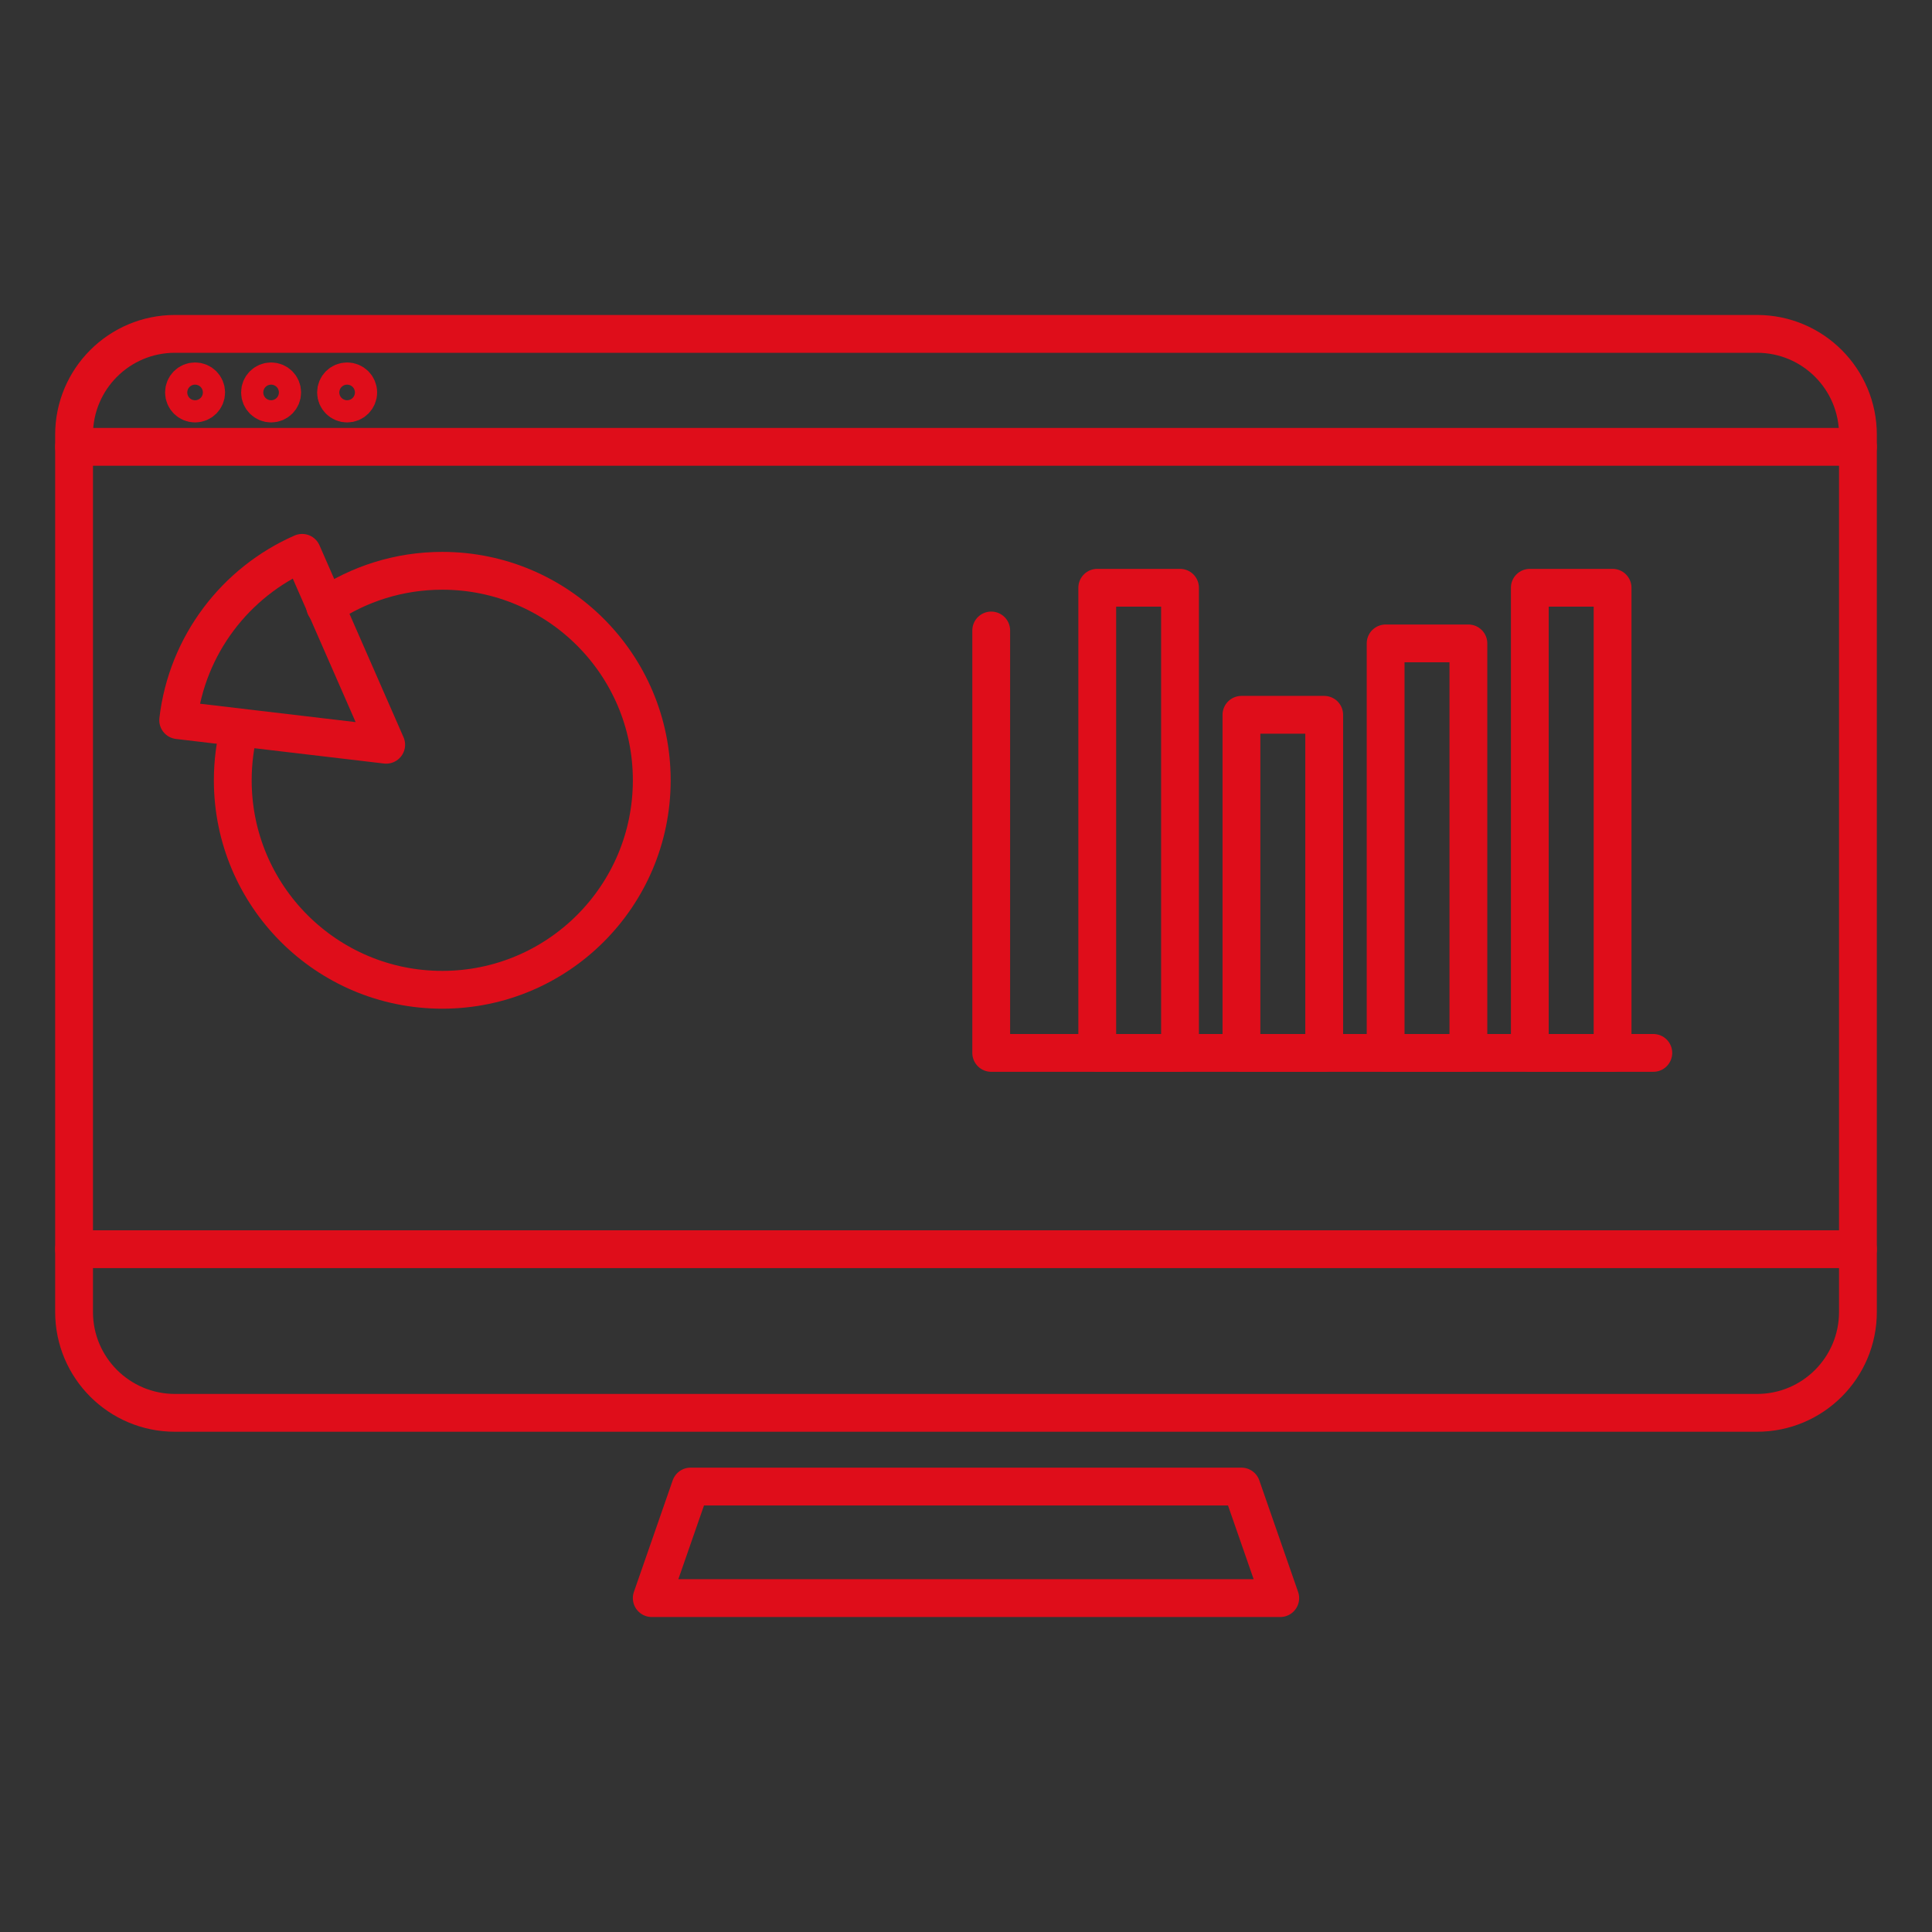 <?xml version="1.0" encoding="utf-8"?>
<!-- Generator: Adobe Illustrator 16.0.0, SVG Export Plug-In . SVG Version: 6.00 Build 0)  -->
<!DOCTYPE svg PUBLIC "-//W3C//DTD SVG 1.1//EN" "http://www.w3.org/Graphics/SVG/1.1/DTD/svg11.dtd">
<svg version="1.1" id="Capa_1" xmlns="http://www.w3.org/2000/svg" xmlns:xlink="http://www.w3.org/1999/xlink" x="0px" y="0px"
	 width="511px" height="511px" viewBox="0 0 511 511" enable-background="new 0 0 511 511" xml:space="preserve">
<rect x="0" y="0" width="511" height="511" fill="#333333" stroke="none"/>
<path fill="#DF0D1A" d="M832.808,187.18c1.458,1.458,3.372,2.191,5.285,2.191c1.914,0,3.828-0.729,5.29-2.191
	c2.922-2.92,2.922-7.657,0-10.577l-18.158-18.16l18.158-18.156c2.922-2.924,2.922-7.657,0-10.577c-2.92-2.92-7.655-2.92-10.575,0
	l-23.447,23.446c-1.403,1.404-2.19,3.306-2.19,5.287c0,1.984,0.787,3.887,2.19,5.291L832.808,187.18z"/>
<path fill="#DF0D1A" d="M907.022,158.443l-18.16,18.16c-2.92,2.92-2.92,7.657,0.004,10.577c1.459,1.458,3.373,2.191,5.287,2.191
	s3.828-0.733,5.286-2.191l23.45-23.45c2.921-2.92,2.921-7.657,0-10.573l-23.45-23.45c-2.92-2.92-7.652-2.92-10.573,0
	c-2.924,2.924-2.924,7.657,0,10.577L907.022,158.443z"/>
<path fill="#DF0D1A" d="M854.975,188.853c0.896,0.351,1.824,0.518,2.732,0.518c2.986,0,5.806-1.801,6.963-4.745l18.421-46.896
	c1.514-3.844-0.382-8.183-4.227-9.696c-3.84-1.509-8.183,0.382-9.691,4.226l-18.425,46.896
	C849.241,183.001,851.132,187.344,854.975,188.853z"/>
<path fill="#DF0D1A" d="M818.882,233.247h50.384c4.128,0,7.478-3.349,7.478-7.481c0-4.129-3.35-7.478-7.478-7.478h-50.384
	c-4.132,0-7.478,3.349-7.478,7.478C811.404,229.897,814.75,233.247,818.882,233.247z"/>
<path fill="#DF0D1A" d="M985.303,218.288h-88.576c-4.129,0-7.479,3.349-7.479,7.478c0,4.132,3.35,7.481,7.479,7.481h88.576
	c4.133,0,7.481-3.349,7.481-7.481C992.785,221.636,989.435,218.288,985.303,218.288z"/>
<path fill="#DF0D1A" d="M818.882,264.791h21.463c4.129,0,7.479-3.35,7.479-7.482c0-4.127-3.35-7.477-7.479-7.477h-21.463
	c-4.132,0-7.478,3.349-7.478,7.477C811.404,261.441,814.75,264.791,818.882,264.791z"/>
<path fill="#DF0D1A" d="M957.942,249.832c-4.132,0-7.479,3.349-7.479,7.477c0,4.133,3.347,7.482,7.479,7.482h13.067
	c4.134,0,7.481-3.35,7.481-7.482c0-4.127-3.349-7.477-7.481-7.477H957.942L957.942,249.832z"/>
<path fill="#DF0D1A" d="M938.259,257.309c0-4.127-3.35-7.477-7.478-7.477h-64.195c-4.133,0-7.478,3.349-7.478,7.477
	c0,4.133,3.345,7.482,7.478,7.482h64.195C934.909,264.791,938.259,261.441,938.259,257.309z"/>
<path fill="#DF0D1A" d="M987.249,257.309c0,4.133,3.35,7.482,7.479,7.482h24.479c4.133,0,7.481-3.35,7.481-7.482
	c0-4.127-3.35-7.477-7.481-7.477h-24.479C990.597,249.832,987.249,253.18,987.249,257.309z"/>
<path fill="#DF0D1A" d="M946.519,164.443h25.82c4.133,0,7.481-3.349,7.481-7.481c0-4.128-3.35-7.478-7.481-7.478h-25.82
	c-4.134,0-7.481,3.349-7.481,7.478C939.038,161.095,942.386,164.443,946.519,164.443z"/>
<path fill="#DF0D1A" d="M1001.26,164.443h157.549c4.132,0,7.478-3.349,7.478-7.481c0-4.128-3.346-7.478-7.478-7.478H1001.26
	c-4.133,0-7.48,3.349-7.48,7.478C993.779,161.095,997.128,164.443,1001.26,164.443z"/>
<path fill="#DF0D1A" d="M1134.878,182.389h-63.819c-4.13,0-7.479,3.349-7.479,7.481c0,4.129,3.349,7.478,7.479,7.478h63.819
	c4.129,0,7.479-3.349,7.479-7.478C1142.356,185.738,1139.007,182.389,1134.878,182.389z"/>
<path fill="#DF0D1A" d="M1047.128,182.389h-21.938c-4.133,0-7.479,3.349-7.479,7.481c0,4.129,3.346,7.478,7.479,7.478h21.938
	c4.133,0,7.479-3.349,7.479-7.478C1054.605,185.738,1051.26,182.389,1047.128,182.389z"/>
<path fill="#DF0D1A" d="M946.519,197.348h53.742c4.129,0,7.479-3.349,7.479-7.478c0-4.132-3.35-7.481-7.479-7.481h-53.742
	c-4.134,0-7.481,3.349-7.481,7.481C939.038,193.999,942.386,197.348,946.519,197.348z"/>
<path fill="#DF0D1A" d="M930.874,281.109h-50.378c-4.133,0-7.48,3.35-7.48,7.479s3.349,7.479,7.48,7.479h50.378
	c4.129,0,7.479-3.35,7.479-7.479S935.003,281.109,930.874,281.109z"/>
<path fill="#DF0D1A" d="M857.588,281.109h-38.706c-4.132,0-7.478,3.35-7.478,7.479s3.346,7.479,7.478,7.479h38.706
	c4.134,0,7.479-3.35,7.479-7.479S861.721,281.109,857.588,281.109z"/>
<path fill="#DF0D1A" d="M1022.2,281.109h-65.813c-4.132,0-7.478,3.35-7.478,7.479s3.346,7.479,7.478,7.479h65.813
	c4.129,0,7.478-3.35,7.478-7.479S1026.329,281.109,1022.2,281.109z"/>
<path fill="#DF0D1A" d="M1111.202,242.693h-35.988c-4.129,0-7.478,3.349-7.478,7.478c0,4.133,3.349,7.481,7.478,7.481h35.988
	c4.133,0,7.479-3.349,7.479-7.481C1118.68,246.042,1115.335,242.693,1111.202,242.693z"/>
<path fill="#DF0D1A" d="M1173.65,257.652h50.803c4.133,0,7.481-3.35,7.481-7.482c0-4.128-3.35-7.478-7.481-7.478h-50.803
	c-4.133,0-7.479,3.349-7.479,7.478C1166.173,254.303,1169.521,257.652,1173.65,257.652z"/>
<path fill="#DF0D1A" d="M1148.247,242.693h-11.642c-4.133,0-7.481,3.349-7.481,7.478c0,4.133,3.35,7.481,7.481,7.481h11.642
	c4.132,0,7.479-3.349,7.479-7.481C1155.724,246.042,1152.379,242.693,1148.247,242.693z"/>
<path fill="#DF0D1A" d="M1075.214,339.149h35.988c4.133,0,7.479-3.347,7.479-7.479c0-4.129-3.346-7.478-7.479-7.478h-35.988
	c-4.129,0-7.478,3.349-7.478,7.478C1067.736,335.804,1071.085,339.149,1075.214,339.149z"/>
<path fill="#DF0D1A" d="M1173.65,339.149h50.803c4.133,0,7.481-3.347,7.481-7.479c0-4.129-3.35-7.478-7.481-7.478h-50.803
	c-4.133,0-7.479,3.349-7.479,7.478C1166.173,335.804,1169.521,339.149,1173.65,339.149z"/>
<path fill="#DF0D1A" d="M1136.605,339.149h11.642c4.132,0,7.481-3.347,7.481-7.479c0-4.129-3.351-7.478-7.481-7.478h-11.642
	c-4.133,0-7.479,3.349-7.479,7.478C1129.128,335.804,1132.472,339.149,1136.605,339.149z"/>
<path fill="#DF0D1A" d="M1111.202,405.695h-35.988c-4.129,0-7.478,3.349-7.478,7.478c0,4.128,3.349,7.479,7.478,7.479h35.988
	c4.133,0,7.479-3.351,7.479-7.479C1118.68,409.044,1115.335,405.695,1111.202,405.695z"/>
<path fill="#DF0D1A" d="M1224.453,405.695h-50.803c-4.133,0-7.479,3.349-7.479,7.478c0,4.128,3.346,7.479,7.479,7.479h50.803
	c4.133,0,7.481-3.351,7.481-7.479C1231.934,409.044,1228.586,405.695,1224.453,405.695z"/>
<path fill="#DF0D1A" d="M1148.247,405.695h-11.642c-4.133,0-7.481,3.349-7.481,7.478c0,4.128,3.35,7.479,7.481,7.479h11.642
	c4.132,0,7.479-3.351,7.479-7.479C1155.724,409.044,1152.379,405.695,1148.247,405.695z"/>
<path fill="#DF0D1A" d="M1252.052,0.997H806.878c-18.147,0-32.916,14.764-32.916,32.916v361.859
	c0,18.147,14.77,32.912,32.916,32.912h28.145c4.129,0,7.478-3.346,7.478-7.478c0-4.129-3.349-7.479-7.478-7.479h-28.145
	c-9.901,0-17.957-8.055-17.957-17.957v-28.37h272.464v12.889h-5.93c-8.112,0-14.709,6.597-14.709,14.71v18.729H880.492
	c-4.129,0-7.478,3.35-7.478,7.479c0,4.132,3.349,7.478,7.478,7.478h71.906v26.822h-22.58c-15.064,0-27.318,12.258-27.318,27.317
	v16.156c0,6.872,5.591,12.464,12.464,12.464h228.429c6.874,0,12.465-5.592,12.465-12.464v-16.156
	c0-15.061-12.254-27.317-27.318-27.317h-22.581v-9.454h138.259c8.108,0,14.706-6.597,14.706-14.71v-3.521
	c14.576-3.385,25.474-16.464,25.474-32.051l0.565-361.863C1284.966,15.761,1270.2,0.997,1252.052,0.997z M1055.705,349.598V313.75
	h188.263v35.848H1055.705z M1076.341,298.79v-15.733h146.986v15.733H1076.341z M1223.327,364.553v15.738h-146.986v-15.738H1223.327z
	 M967.353,428.686h73.393v2.662c0,8.109,6.597,14.706,14.709,14.706h35.548v9.454H967.353V428.686z M1128.543,470.467
	c6.815,0,12.358,5.544,12.358,12.358v13.665H917.455v-13.665c0-6.814,5.548-12.358,12.363-12.358H1128.543z M1243.968,431.095
	h-188.263V395.25h188.263V431.095z M1269.44,395.772c0,7.243-4.32,13.484-10.515,16.319v-17.096c0-8.109-6.602-14.706-14.71-14.706
	h-5.931v-12.889h31.154L1269.44,395.772L1269.44,395.772z M1269.44,352.447h-10.761c0.151-0.847,0.246-38.947,0.246-38.947
	c0-8.113-6.602-14.71-14.71-14.71h-5.931v-15.733h5.931c8.108,0,14.71-6.602,14.71-14.711v-36.347
	c0-8.109-6.602-14.709-14.71-14.709h-42.242c-4.133,0-7.479,3.349-7.479,7.481c0,4.128,3.346,7.478,7.479,7.478h41.993v35.849
	h-188.262v-35.849h99.734c4.133,0,7.478-3.349,7.478-7.478c0-4.133-3.345-7.481-7.478-7.481h-99.984
	c-8.112,0-14.709,6.6-14.709,14.709v36.347c0,8.109,6.597,14.711,14.709,14.711h5.93v15.733h-5.93
	c-8.112,0-14.709,6.601-14.709,14.71c0,0,0.094,38.102,0.245,38.947h-252.07V102.728h480.521L1269.44,352.447L1269.44,352.447z
	 M1269.44,87.769H789.47v-53.86c0-9.898,8.056-17.953,17.957-17.953h444.057c9.902,0,17.957,8.055,17.957,17.957L1269.44,87.769
	L1269.44,87.769z"/>
<path fill="#DF0D1A" d="M829.116,29.703c-12.102,0-21.945,9.844-21.945,21.945c0,12.102,9.845,21.95,21.945,21.95
	s21.949-9.848,21.949-21.95C851.065,39.547,841.218,29.703,829.116,29.703z M829.116,58.638c-3.852,0-6.99-3.134-6.99-6.99
	c0-3.852,3.14-6.99,6.99-6.99c3.854,0,6.99,3.139,6.99,6.99C836.106,55.504,832.972,58.638,829.116,58.638z"/>
<path fill="#DF0D1A" d="M884.995,29.703c-12.102,0-21.949,9.844-21.949,21.945c0,12.102,9.849,21.95,21.949,21.95
	s21.945-9.848,21.945-21.95C906.94,39.547,897.093,29.703,884.995,29.703z M884.995,58.638c-3.854,0-6.99-3.134-6.99-6.99
	c0-3.852,3.136-6.99,6.99-6.99c3.853,0,6.99,3.139,6.99,6.99C891.985,55.504,888.847,58.638,884.995,58.638z"/>
<path fill="#DF0D1A" d="M940.87,29.703c-12.101,0-21.945,9.844-21.945,21.945c0,12.102,9.846,21.95,21.945,21.95
	c12.103,0,21.95-9.848,21.95-21.95C962.82,39.547,952.972,29.703,940.87,29.703z M940.87,58.638c-3.852,0-6.99-3.134-6.99-6.99
	c0-3.852,3.14-6.99,6.99-6.99c3.856,0,6.99,3.139,6.99,6.99C947.86,55.504,944.726,58.638,940.87,58.638z"/>
<g>
	<path fill="none" stroke="#DF0D1A" stroke-width="10" stroke-linecap="round" stroke-linejoin="round" stroke-miterlimit="10" d="
		M-449.571,171.152c-5.036,2.875-8.429,8.294-8.43,14.508c0,0-17.234,91.917-73.247,136.44c0,0,55.293,17.233,58.884,63.192h31.058
		h31.058c3.589-45.959,58.884-63.192,58.884-63.192c-56.012-44.522-73.246-136.44-73.246-136.44h-0.003
		c0-6.212-3.393-11.632-8.428-14.508"/>
	<path fill="none" stroke="#DF0D1A" stroke-width="10" stroke-miterlimit="10" d="M-662.111,315.815
		c0-121.948,98.858-220.806,220.806-220.806c121.947,0,220.806,98.858,220.806,220.806"/>
	
		<rect x="-241.502" y="294.812" fill="#FFFFFF" stroke="#DF0D1A" stroke-width="10" stroke-linejoin="round" stroke-miterlimit="10" width="42.006" height="42.009"/>
	
		<rect x="-683.114" y="294.812" fill="#FFFFFF" stroke="#DF0D1A" stroke-width="10" stroke-linejoin="round" stroke-miterlimit="10" width="42.005" height="42.009"/>
	<line fill="none" stroke="#DF0D1A" stroke-width="10" stroke-miterlimit="10" x1="-662.111" y1="95.009" x2="-220.5" y2="95.009"/>
	
		<circle fill="#FFFFFF" stroke="#DF0D1A" stroke-width="10" stroke-linejoin="round" stroke-miterlimit="10" cx="-220.499" cy="95.009" r="21.004"/>
	
		<circle fill="#FFFFFF" stroke="#DF0D1A" stroke-width="10" stroke-linejoin="round" stroke-miterlimit="10" cx="-662.111" cy="95.009" r="21.005"/>
	
		<rect x="-462.309" y="74.006" fill="#FFFFFF" stroke="#DF0D1A" stroke-width="10" stroke-linejoin="round" stroke-miterlimit="10" width="42.006" height="42.007"/>
	<circle fill="#DF0D1A" cx="-441.305" cy="299.479" r="11.489"/>
	<polygon fill="#FFFFFF" stroke="#DF0D1A" stroke-width="10" stroke-linejoin="round" stroke-miterlimit="10" points="
		-393.102,405.758 -489.778,405.758 -511.86,436.995 -371.021,436.995 	"/>
	
		<line fill="none" stroke="#DF0D1A" stroke-width="7" stroke-linecap="round" stroke-miterlimit="10" x1="-441.305" y1="306.479" x2="-441.305" y2="179.721"/>
</g>
<g>
	
		<polygon fill="none" stroke="#DF0D1A" stroke-width="10" stroke-linecap="round" stroke-linejoin="round" stroke-miterlimit="10" points="
		328.353,393.183 182.647,393.183 172.386,422.69 338.614,422.69 	"/>
	
		<line fill="none" stroke="#DF0D1A" stroke-width="10" stroke-linecap="round" stroke-linejoin="round" stroke-miterlimit="10" x1="491.409" y1="330.402" x2="19.591" y2="330.402"/>
	
		<line fill="none" stroke="#DF0D1A" stroke-width="10" stroke-linecap="round" stroke-linejoin="round" stroke-miterlimit="10" x1="491.409" y1="118.188" x2="19.591" y2="118.188"/>
	<path fill="none" stroke="#DF0D1A" stroke-width="10" stroke-linecap="round" stroke-linejoin="round" stroke-miterlimit="10" d="
		M491.409,347.008c0,14.734-11.944,26.679-26.679,26.679H46.269c-14.734,0-26.679-11.944-26.679-26.679v-232.02
		c0-14.734,11.944-26.679,26.679-26.679H464.73c14.734,0,26.679,11.945,26.679,26.679V347.008z"/>
	
		<circle fill="none" stroke="#DF0D1A" stroke-width="10" stroke-linecap="round" stroke-linejoin="round" stroke-miterlimit="10" cx="51.595" cy="103.799" r="2.932"/>
	
		<circle fill="none" stroke="#DF0D1A" stroke-width="10" stroke-linecap="round" stroke-linejoin="round" stroke-miterlimit="10" cx="71.703" cy="103.799" r="2.932"/>
	
		<circle fill="none" stroke="#DF0D1A" stroke-width="10" stroke-linecap="round" stroke-linejoin="round" stroke-miterlimit="10" cx="91.811" cy="103.799" r="2.932"/>
	<path fill="none" stroke="#DF0D1A" stroke-width="10" stroke-linecap="round" stroke-linejoin="round" stroke-miterlimit="10" d="
		M47.126,190.481l55.017,6.5l-22.229-50.757C62.277,153.961,49.449,170.611,47.126,190.481z"/>
	<path fill="none" stroke="#DF0D1A" stroke-width="10" stroke-linecap="round" stroke-linejoin="round" stroke-miterlimit="10" d="
		M85.997,160.435c8.843-5.974,19.504-9.463,30.979-9.463c30.602,0,55.409,24.808,55.409,55.41s-24.808,55.409-55.409,55.409
		s-55.41-24.808-55.41-55.409c0-4.782,0.606-9.421,1.745-13.848"/>
	
		<polyline fill="none" stroke="#DF0D1A" stroke-width="10" stroke-linecap="round" stroke-linejoin="round" stroke-miterlimit="10" points="
		262.17,166.757 262.17,278.486 437.289,278.486 	"/>
	
		<rect x="290.216" y="155.459" fill="none" stroke="#DF0D1A" stroke-width="10" stroke-linecap="round" stroke-linejoin="round" stroke-miterlimit="10" width="21.89" height="123.027"/>
	
		<rect x="328.353" y="189.061" fill="none" stroke="#DF0D1A" stroke-width="10" stroke-linecap="round" stroke-linejoin="round" stroke-miterlimit="10" width="21.889" height="89.425"/>
	
		<rect x="366.488" y="170.177" fill="none" stroke="#DF0D1A" stroke-width="10" stroke-linecap="round" stroke-linejoin="round" stroke-miterlimit="10" width="21.891" height="108.31"/>
	
		<rect x="404.626" y="155.459" fill="none" stroke="#DF0D1A" stroke-width="10" stroke-linecap="round" stroke-linejoin="round" stroke-miterlimit="10" width="21.89" height="123.027"/>
</g>
</svg>
